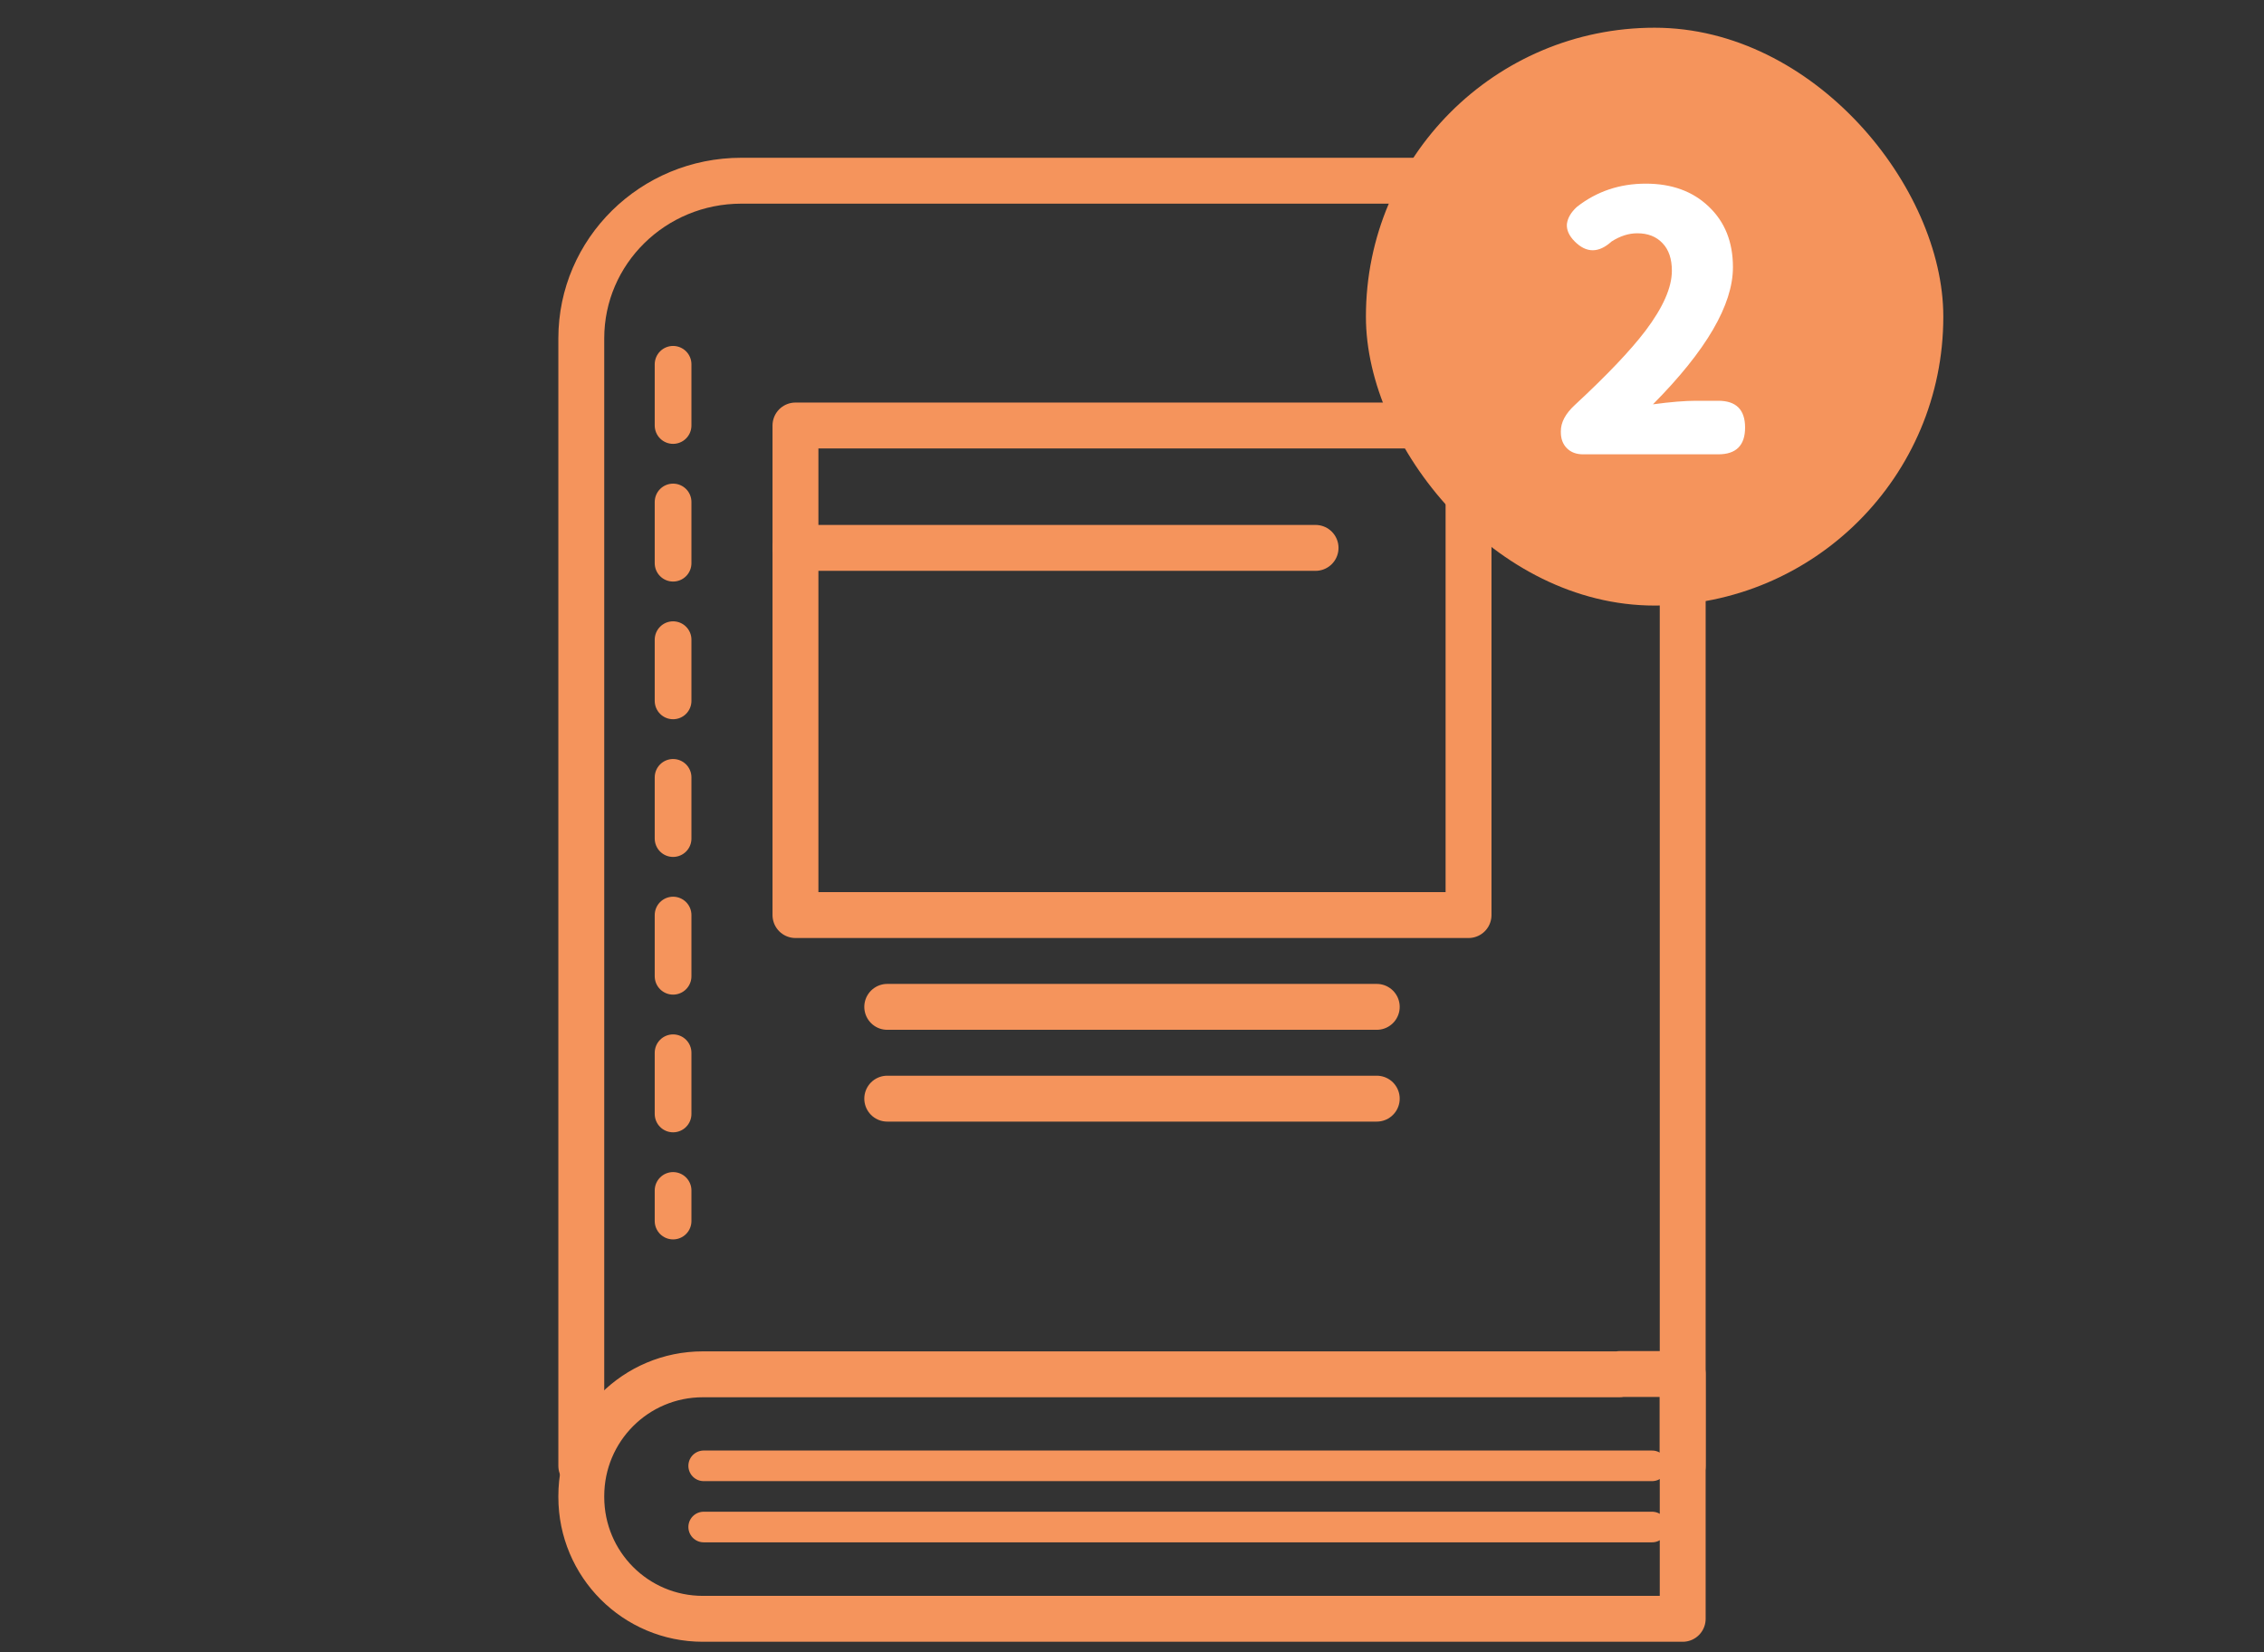 <svg width="74" height="54" viewBox="0 0 74 54" fill="none" xmlns="http://www.w3.org/2000/svg">
<rect x="0" y="0" width="74" height="54" fill="#333333" stroke="none"/>
<g clip-path="url(#clip0_6169_1276)">
<path d="M52.946 44.915H22.974C20.776 44.915 19 46.694 19 48.896V48.925C19 51.127 20.776 52.906 22.974 52.906H55V44.906H52.946V44.915Z" stroke="#F5945C" stroke-width="1.5" stroke-linecap="round" stroke-linejoin="round"/>
<path d="M55 47.906V5.906H24.232C21.342 5.906 19 8.211 19 11.058V47.906" stroke="#F5945C" stroke-width="1.5" stroke-linecap="round" stroke-linejoin="round"/>
<path d="M22 11.906V39.906" stroke="#F5945C" stroke-width="1.2" stroke-linecap="round" stroke-linejoin="round" stroke-dasharray="2 2.5"/>
<path d="M48 13.906H26V29.906H48V13.906Z" stroke="#F5945C" stroke-width="1.5" stroke-linecap="round" stroke-linejoin="round"/>
<path d="M26 17.906H43" stroke="#F5945C" stroke-width="1.5" stroke-linecap="round" stroke-linejoin="round"/>
<path d="M29 32.906H45" stroke="#F5945C" stroke-width="1.5" stroke-linecap="round" stroke-linejoin="round"/>
<path d="M29 35.906H45" stroke="#F5945C" stroke-width="1.5" stroke-linecap="round" stroke-linejoin="round"/>
<path d="M23 47.906H54" stroke="#F5945C" stroke-linecap="round" stroke-linejoin="round"/>
<path d="M23 49.906H54" stroke="#F5945C" stroke-linecap="round" stroke-linejoin="round"/>
</g>
<rect x="44.646" y="0.906" width="18.872" height="18.885" rx="9.436" fill="#F5945C"/>
<path d="M51.74 14.848C51.523 14.848 51.347 14.782 51.215 14.65C51.083 14.518 51.017 14.342 51.017 14.125V14.09C51.017 13.802 51.169 13.518 51.472 13.238C52.522 12.265 53.292 11.456 53.783 10.81C54.358 10.048 54.646 9.394 54.646 8.85C54.646 8.461 54.545 8.161 54.343 7.951C54.141 7.733 53.864 7.624 53.514 7.624C53.234 7.624 52.954 7.714 52.674 7.893C52.254 8.274 51.853 8.274 51.472 7.893C51.285 7.706 51.2 7.515 51.215 7.321C51.239 7.126 51.347 6.94 51.542 6.761C52.188 6.255 52.938 6.002 53.794 6.002C54.642 6.002 55.327 6.251 55.848 6.749C56.377 7.247 56.642 7.908 56.642 8.733C56.642 9.962 55.77 11.456 54.028 13.214C54.603 13.136 55.074 13.098 55.44 13.098H56.163C56.747 13.098 57.039 13.389 57.039 13.973C57.039 14.556 56.747 14.848 56.163 14.848H54.028H51.74Z" fill="white"/>
<defs>
<clipPath id="clip0_6169_1276">
<rect width="39" height="52" fill="white" transform="translate(17.5 1.906)"/>
</clipPath>
</defs>
</svg>
